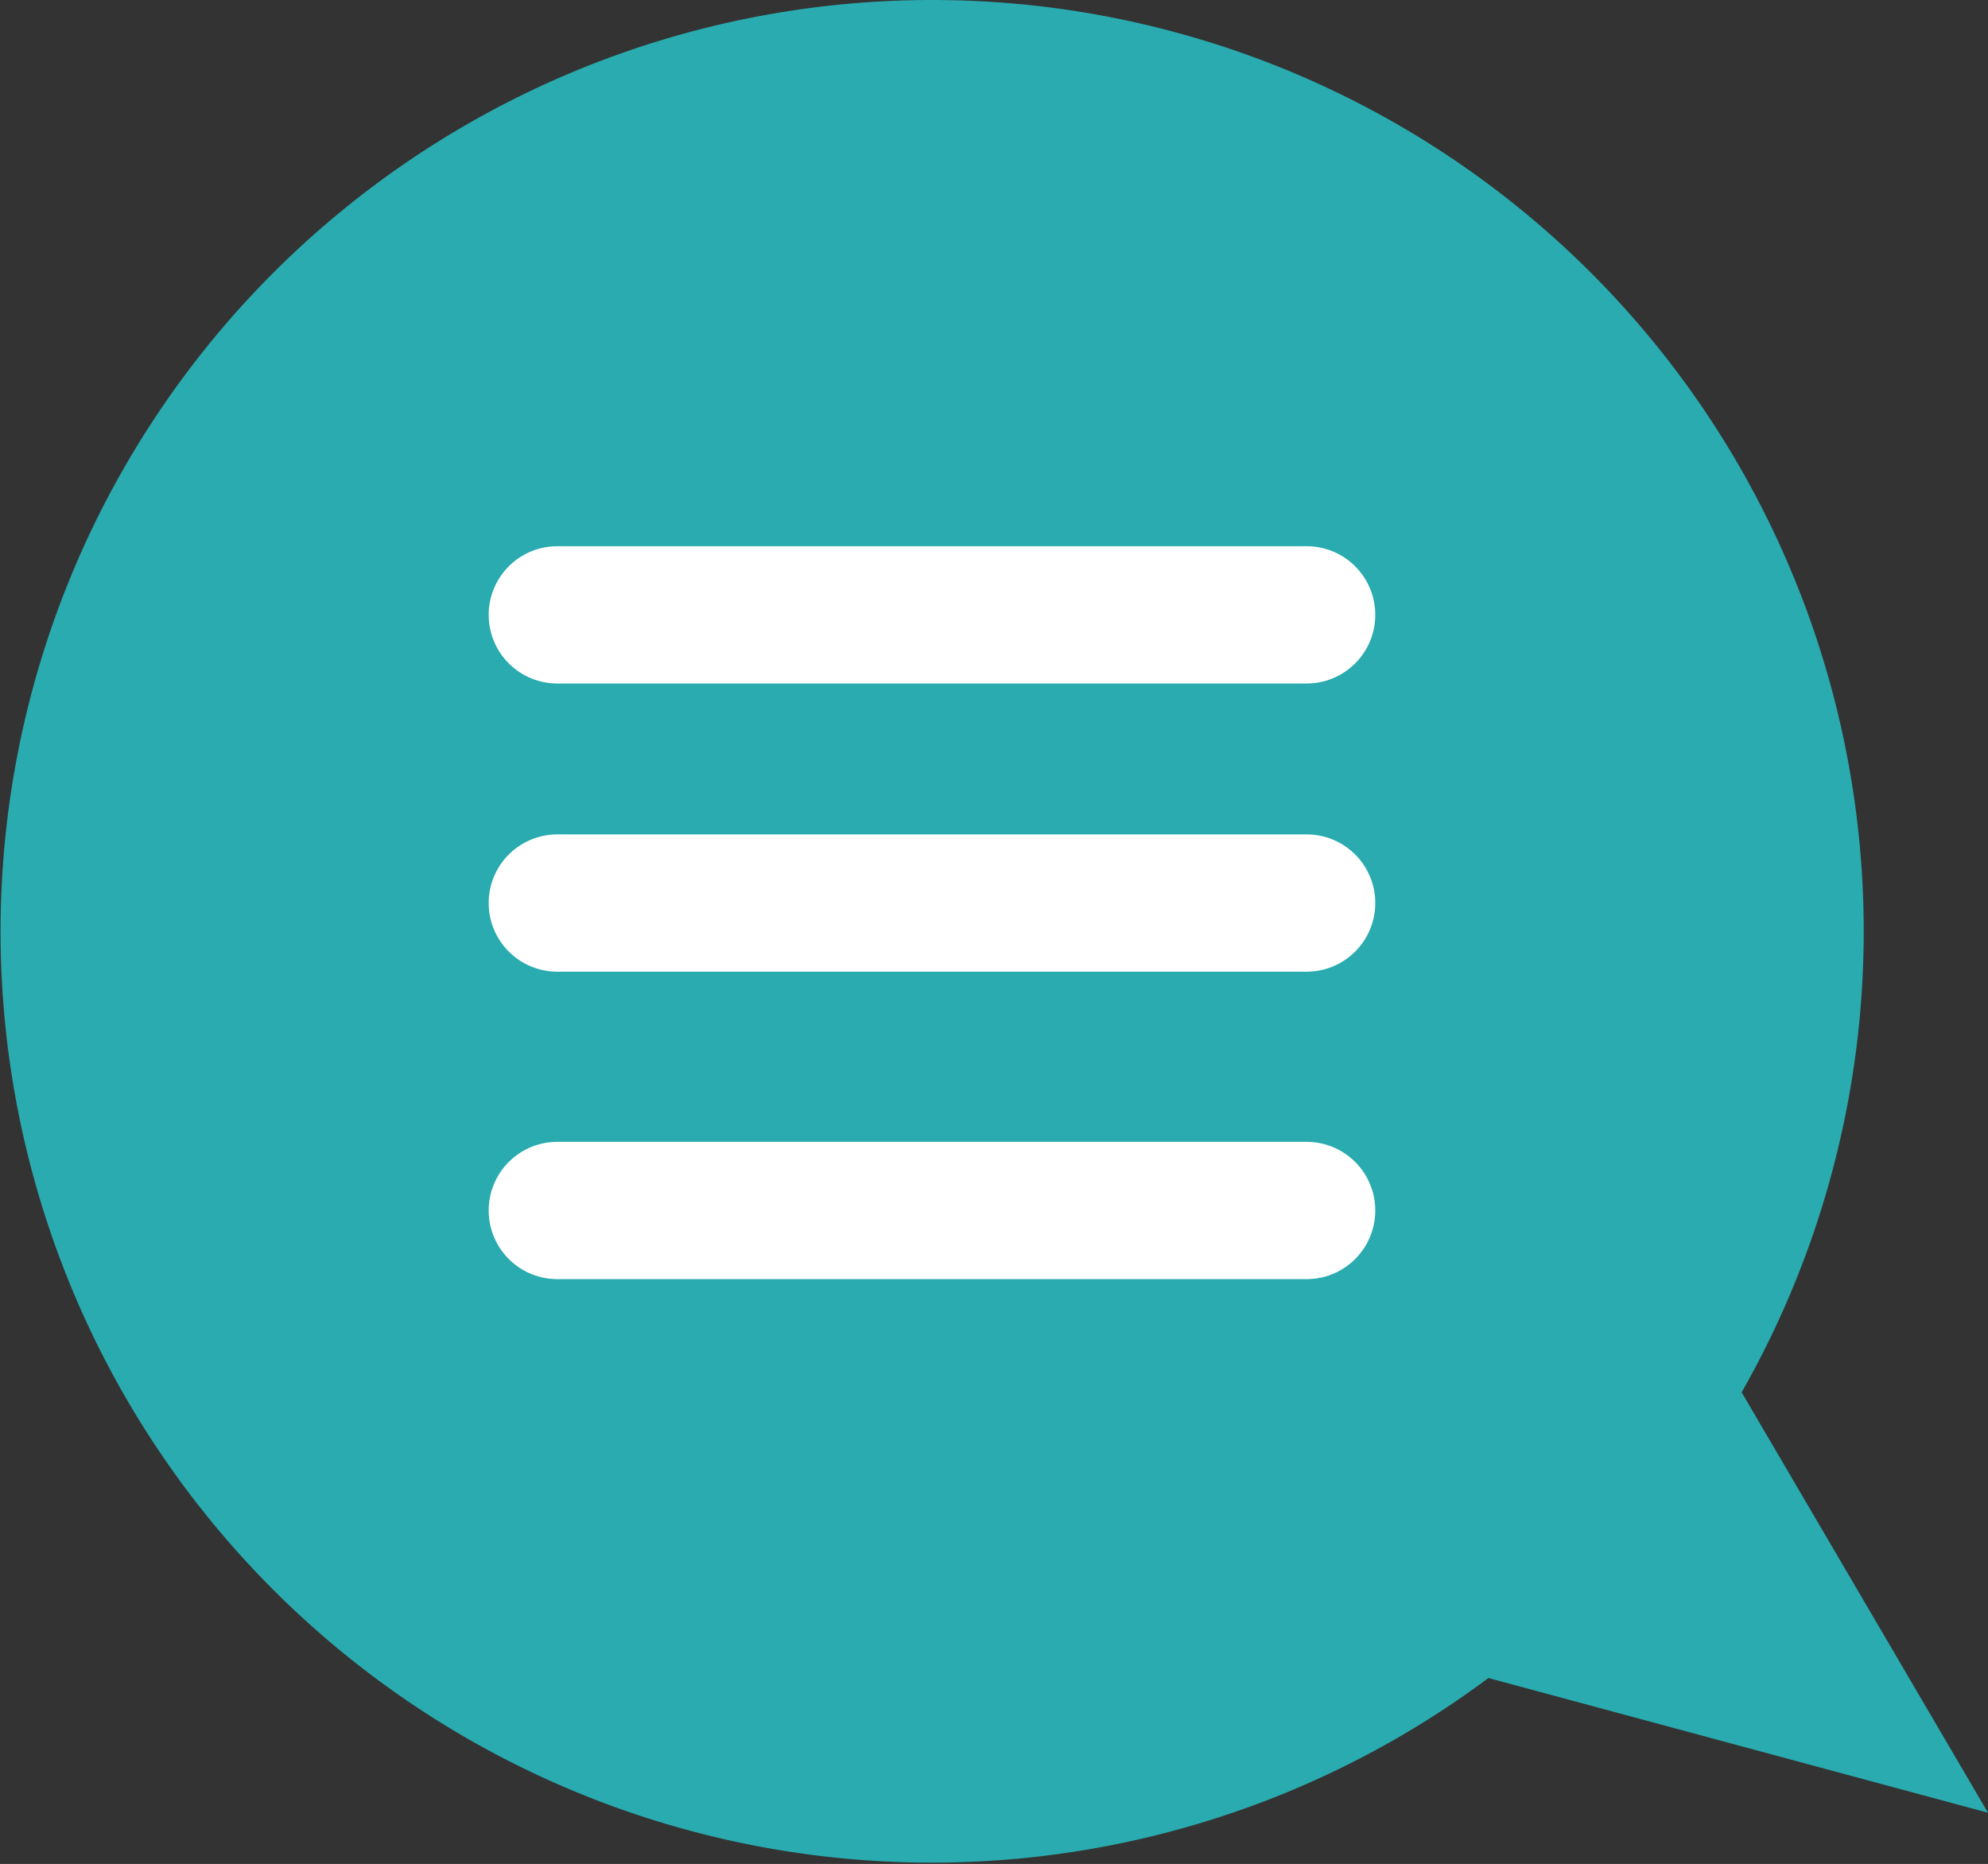 <svg xmlns="http://www.w3.org/2000/svg" width="33.941" height="31.822" viewBox="0 0 33.941 31.822"><rect x="0" y="0" width="33.941" height="31.822" fill="#333333" stroke="none"/><g transform="translate(16.971 15.911)"><g transform="translate(-16.971 -15.911)"><path d="M15.911,0A15.9,15.9,0,0,1,29.735,23.77l4.206,7.178-8.529-2.3A15.9,15.9,0,1,1,15.911,0Z" fill="#29abaf"/><g transform="translate(9.515 10.497)"><line x2="12.793" fill="none" stroke="#fff" stroke-linecap="round" stroke-linejoin="round" stroke-width="2.344"/><line x2="12.793" transform="translate(0 4.92)" fill="none" stroke="#fff" stroke-linecap="round" stroke-linejoin="round" stroke-width="2.344"/><line x2="12.793" transform="translate(0 10.169)" fill="none" stroke="#fff" stroke-linecap="round" stroke-linejoin="round" stroke-width="2.344"/></g></g></g></svg>